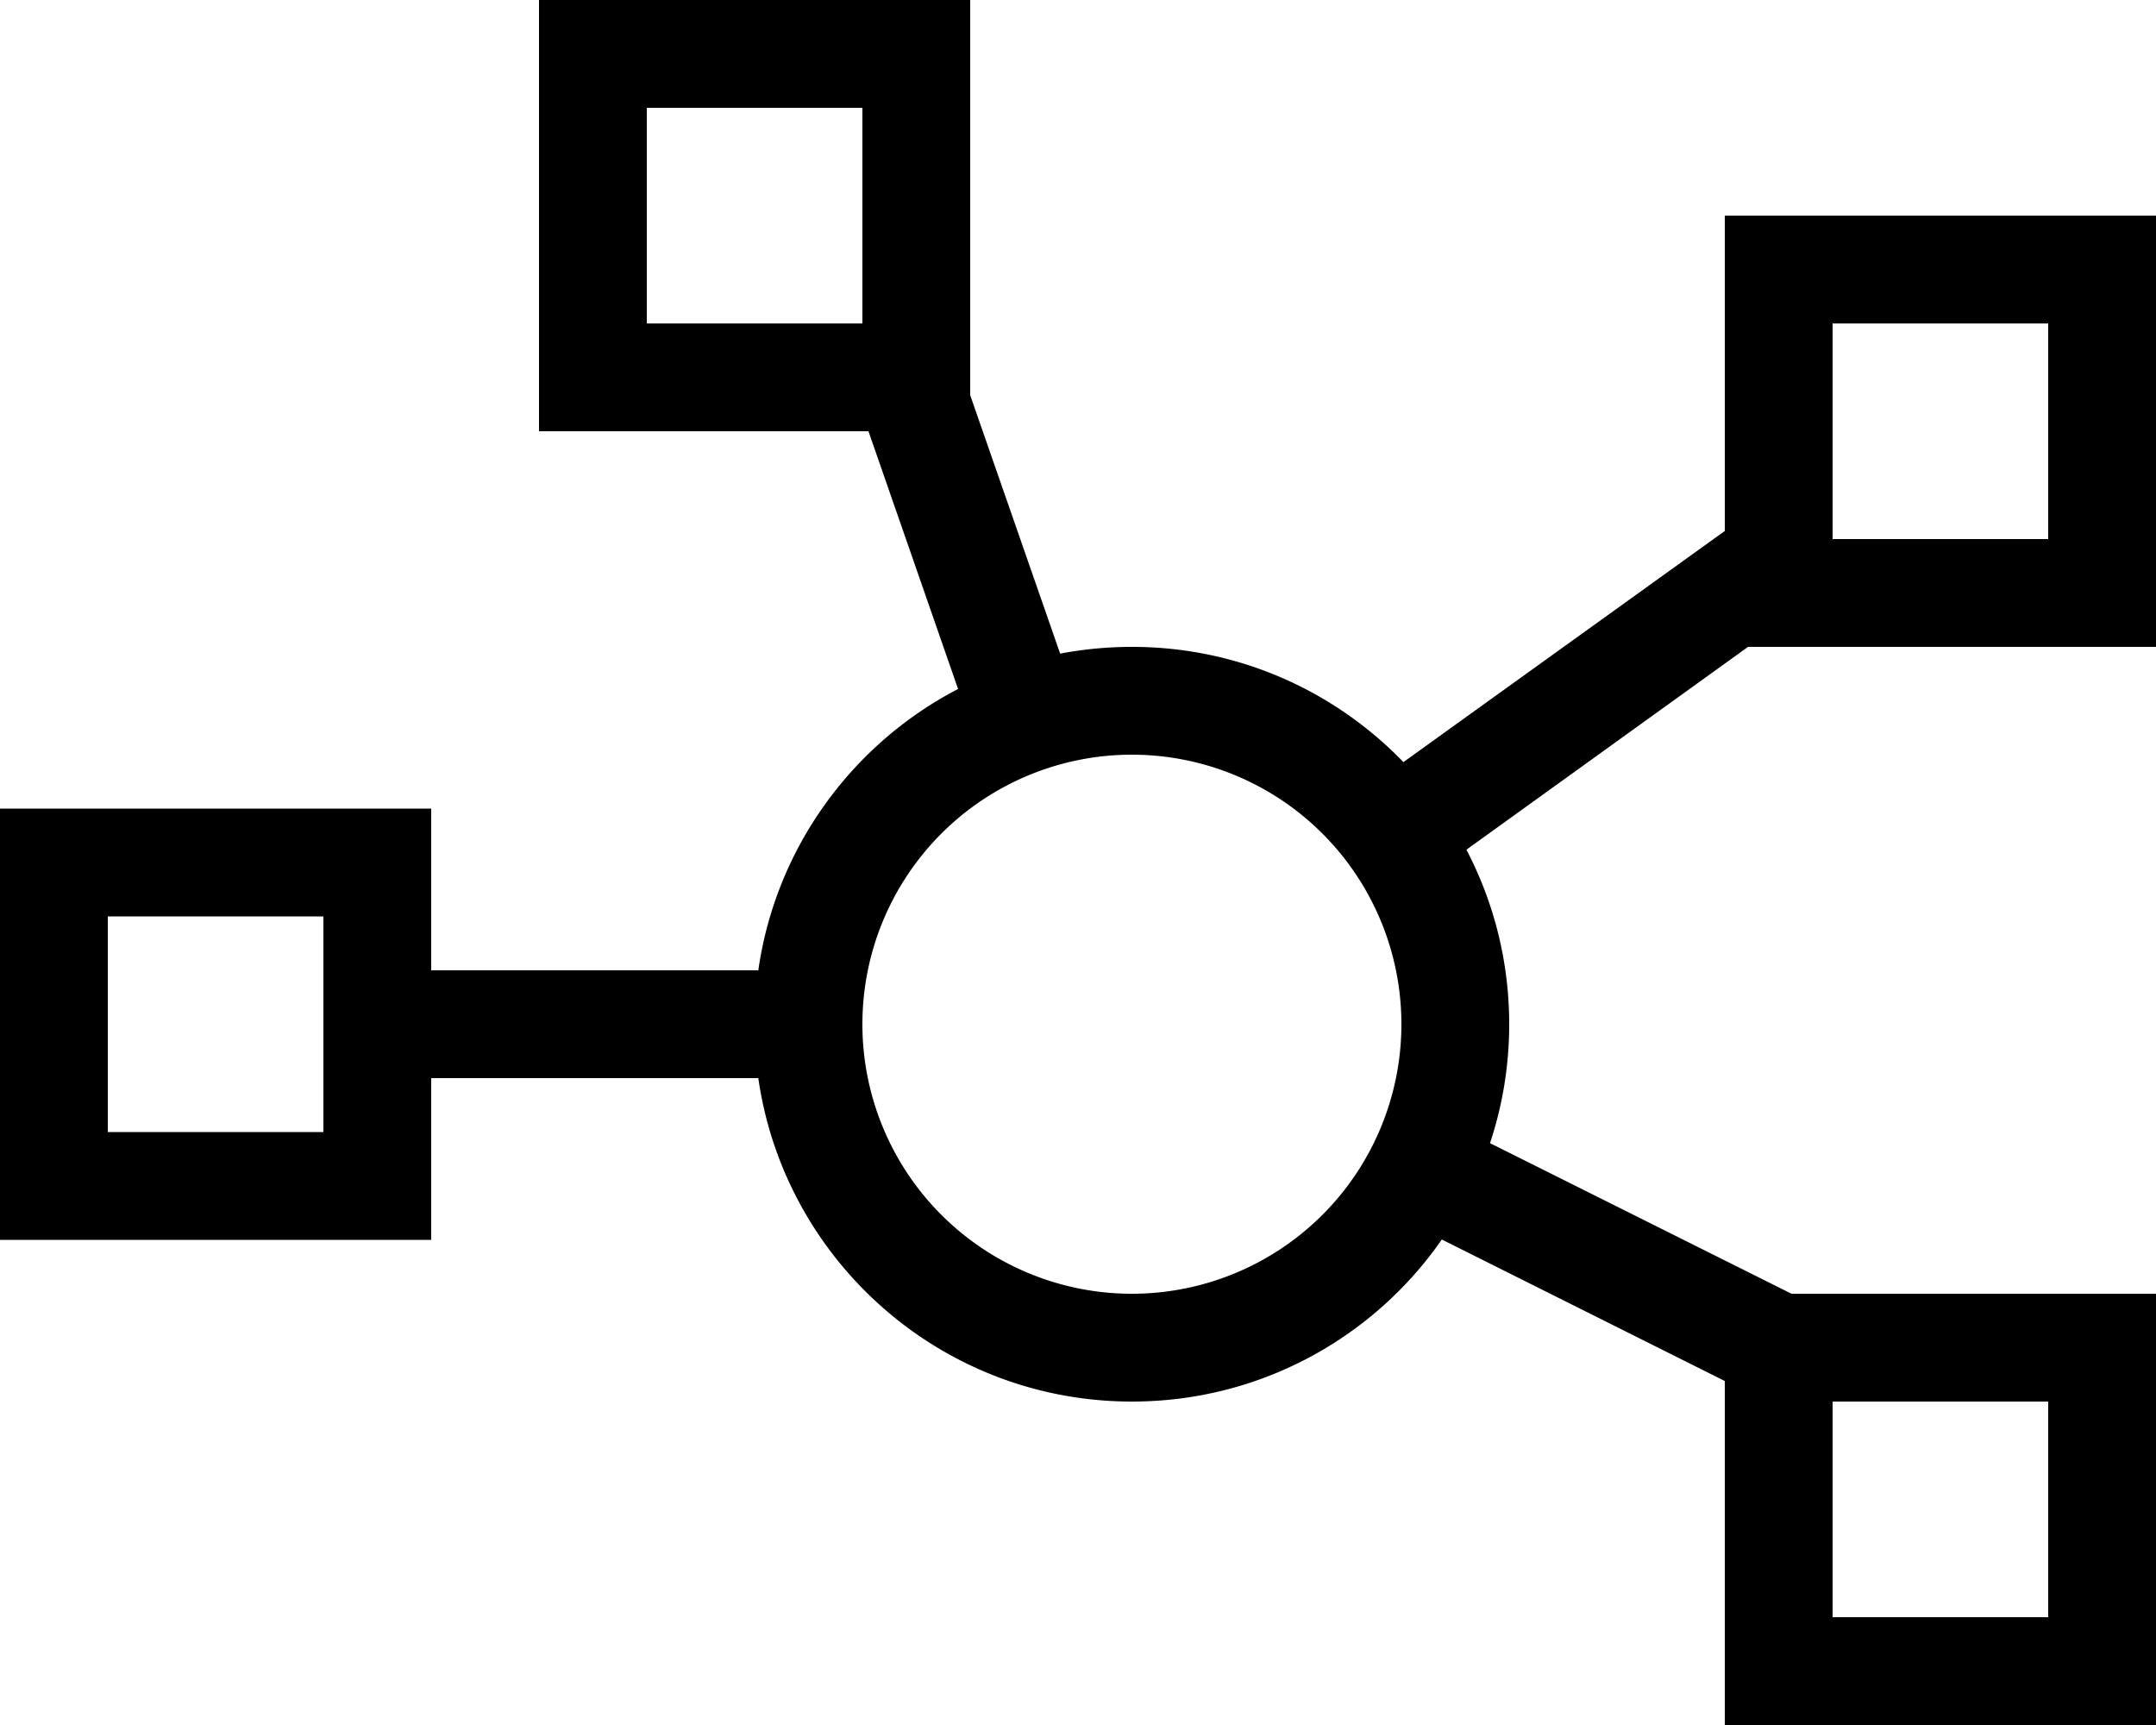 <svg xmlns="http://www.w3.org/2000/svg" viewBox="0 0 640 512"><!--! Font Awesome Pro 6.5.0 by @fontawesome - https://fontawesome.com License - https://fontawesome.com/license (Commercial License) Copyright 2023 Fonticons, Inc. --><path d="M192 32V96h64V32H192zM160 0h32 64 32V32 96v21.3L314.7 194c6.9-1.3 14-2 21.3-2c31.7 0 60.2 13.1 80.6 34.2L512 157.6V96 64h32 64 32V96v64 32H608 544 518.9l-83.6 60.2c8.1 15.5 12.7 33.1 12.7 51.8c0 12.3-2 24.2-5.7 35.3L531.8 384H544h64 32v32 64 32H608 544 512V480 416v-6.1l-84-42C407.8 397 374.1 416 336 416c-56.4 0-103.1-41.7-110.9-96H128v16 32H96 32 0V336 272 240H32 96h32v32 16h97.1c5.2-36.4 27.9-67.2 59.3-83.5L257.8 128H256 192 160V96 32 0zM336 384a80 80 0 1 0 0-160 80 80 0 1 0 0 160zM96 272H32v64H96V272zM608 96H544v64h64V96zM544 416v64h64V416H544z"/></svg>